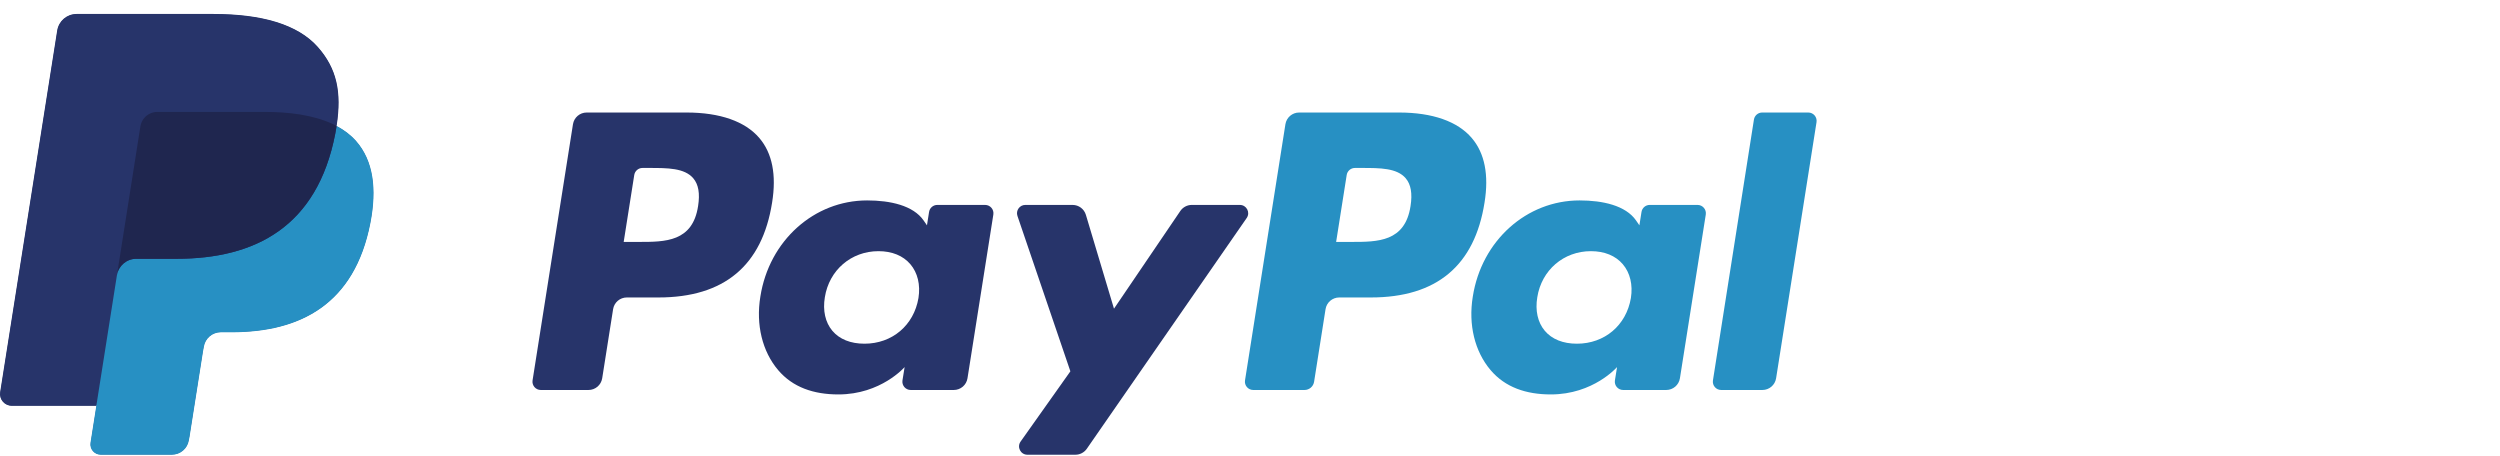 <svg xmlns="http://www.w3.org/2000/svg" width="225" height="41" viewBox="0 0 225 41" fill="none"><g clip-path="url(#clip0_1_629)"><path fill-rule="evenodd" clip-rule="evenodd" d="M126.948 18.546C126.457 21.773 123.992 21.773 121.608 21.773H120.252L121.203 15.748C121.261 15.384 121.575 15.116 121.943 15.116H122.565C124.188 15.116 125.72 15.116 126.511 16.041C126.983 16.594 127.127 17.413 126.948 18.546ZM125.91 10.127H116.92C116.306 10.127 115.782 10.575 115.687 11.182L112.051 34.234C111.979 34.688 112.331 35.099 112.792 35.099H117.404C117.834 35.099 118.201 34.786 118.268 34.361L119.299 27.826C119.394 27.219 119.918 26.772 120.532 26.772H123.377C129.299 26.772 132.716 23.906 133.609 18.226C134.011 15.742 133.625 13.79 132.462 12.424C131.184 10.922 128.918 10.127 125.91 10.127Z" fill="#2790C3"/><path fill-rule="evenodd" clip-rule="evenodd" d="M62.828 18.546C62.336 21.773 59.872 21.773 57.488 21.773H56.132L57.083 15.748C57.141 15.384 57.455 15.116 57.823 15.116H58.445C60.068 15.116 61.601 15.116 62.391 16.041C62.864 16.594 63.007 17.413 62.828 18.546ZM61.791 10.127H52.8C52.186 10.127 51.663 10.575 51.567 11.182L47.931 34.234C47.86 34.688 48.211 35.099 48.671 35.099H52.964C53.578 35.099 54.102 34.652 54.198 34.045L55.179 27.826C55.274 27.219 55.798 26.772 56.412 26.772H59.257C65.178 26.772 68.596 23.906 69.49 18.226C69.891 15.742 69.506 13.79 68.343 12.424C67.064 10.922 64.798 10.127 61.791 10.127Z" fill="#27346A"/><path fill-rule="evenodd" clip-rule="evenodd" d="M82.662 26.822C82.246 29.282 80.293 30.933 77.803 30.933C76.554 30.933 75.555 30.532 74.912 29.771C74.275 29.017 74.036 27.943 74.237 26.747C74.625 24.31 76.609 22.605 79.062 22.605C80.284 22.605 81.277 23.011 81.932 23.778C82.591 24.551 82.85 25.632 82.662 26.822ZM88.661 18.443H84.356C83.987 18.443 83.673 18.711 83.616 19.076L83.427 20.28L83.126 19.843C82.193 18.49 80.116 18.038 78.041 18.038C73.285 18.038 69.222 21.642 68.432 26.697C68.02 29.219 68.604 31.628 70.034 33.31C71.348 34.856 73.222 35.499 75.456 35.499C79.29 35.499 81.416 33.036 81.416 33.036L81.223 34.233C81.151 34.688 81.503 35.099 81.963 35.099H85.84C86.455 35.099 86.978 34.653 87.074 34.045L89.401 19.309C89.473 18.854 89.121 18.443 88.661 18.443Z" fill="#27346A"/><path fill-rule="evenodd" clip-rule="evenodd" d="M146.781 26.822C146.365 29.282 144.413 30.933 141.922 30.933C140.673 30.933 139.674 30.532 139.031 29.771C138.394 29.017 138.155 27.943 138.357 26.747C138.744 24.31 140.728 22.605 143.181 22.605C144.403 22.605 145.396 23.011 146.051 23.778C146.71 24.551 146.969 25.632 146.781 26.822ZM152.78 18.443H148.475C148.106 18.443 147.792 18.711 147.735 19.076L147.545 20.28L147.245 19.843C146.312 18.49 144.235 18.038 142.16 18.038C137.404 18.038 133.341 21.642 132.551 26.697C132.139 29.219 132.724 31.628 134.153 33.31C135.467 34.856 137.341 35.499 139.575 35.499C143.408 35.499 145.535 33.036 145.535 33.036L145.343 34.233C145.27 34.688 145.622 35.099 146.083 35.099H149.959C150.574 35.099 151.097 34.653 151.193 34.045L153.52 19.309C153.592 18.854 153.24 18.443 152.78 18.443Z" fill="#2790C3"/><path fill-rule="evenodd" clip-rule="evenodd" d="M111.587 18.443H107.26C106.847 18.443 106.46 18.649 106.227 18.991L100.259 27.782L97.729 19.334C97.571 18.806 97.085 18.443 96.533 18.443H92.279C91.766 18.443 91.404 18.948 91.57 19.434L96.334 33.419L91.853 39.742C91.501 40.239 91.856 40.925 92.465 40.925H96.787C97.197 40.925 97.58 40.724 97.814 40.387L112.203 19.62C112.548 19.123 112.192 18.443 111.587 18.443Z" fill="#27346A"/><path fill-rule="evenodd" clip-rule="evenodd" d="M157.854 10.761L154.165 34.234C154.093 34.689 154.445 35.099 154.905 35.099H158.616C159.23 35.099 159.754 34.652 159.849 34.045L163.487 10.994C163.559 10.539 163.208 10.127 162.747 10.127H158.594C158.226 10.127 157.912 10.396 157.854 10.761Z" fill="#2790C3"/><path fill-rule="evenodd" clip-rule="evenodd" d="M17.031 39.291L18.239 31.628L18.317 31.203C18.376 30.834 18.565 30.496 18.849 30.253C19.134 30.009 19.498 29.875 19.872 29.875H20.832C22.431 29.875 23.901 29.704 25.2 29.367C26.586 29.008 27.818 28.449 28.863 27.706C29.971 26.918 30.902 25.899 31.629 24.679C32.397 23.392 32.961 21.842 33.305 20.073C33.609 18.511 33.666 17.113 33.475 15.916C33.273 14.652 32.786 13.574 32.028 12.71C31.569 12.187 30.981 11.733 30.281 11.363L30.265 11.354L30.264 11.334C30.509 9.774 30.499 8.474 30.236 7.354C29.972 6.232 29.437 5.222 28.599 4.268C26.864 2.291 23.708 1.288 19.218 1.288H6.889C6.477 1.288 6.077 1.435 5.763 1.703C5.45 1.971 5.242 2.343 5.178 2.75L0.044 35.305C-0.003 35.602 0.082 35.904 0.278 36.132C0.473 36.361 0.758 36.492 1.058 36.492H8.707L8.7 36.529L8.175 39.859C8.135 40.118 8.209 40.381 8.379 40.58C8.549 40.779 8.797 40.894 9.059 40.894H15.474C15.834 40.894 16.183 40.765 16.456 40.531C16.73 40.297 16.912 39.973 16.968 39.617L17.031 39.291Z" fill="#27346A"/><path fill-rule="evenodd" clip-rule="evenodd" d="M12.636 11.376C12.717 10.86 13.048 10.438 13.494 10.224C13.696 10.127 13.923 10.073 14.16 10.073H23.824C24.969 10.073 26.037 10.148 27.013 10.305C27.292 10.35 27.563 10.402 27.826 10.46C28.09 10.519 28.346 10.584 28.594 10.657C28.718 10.693 28.839 10.731 28.959 10.771C29.439 10.93 29.885 11.117 30.295 11.335C30.779 8.249 30.292 6.149 28.623 4.247C26.785 2.154 23.466 1.257 19.218 1.257H6.889C6.021 1.257 5.282 1.888 5.147 2.746L0.013 35.3C-0.088 35.943 0.408 36.523 1.058 36.523H8.67L12.636 11.376Z" fill="#27346A"/><path fill-rule="evenodd" clip-rule="evenodd" d="M30.295 11.335C30.258 11.57 30.217 11.81 30.169 12.057C28.544 20.405 22.981 23.291 15.876 23.291H12.258C11.39 23.291 10.657 23.923 10.522 24.78L8.144 39.855C8.056 40.417 8.49 40.925 9.059 40.925H15.474C16.234 40.925 16.88 40.373 16.998 39.622L17.061 39.296L18.27 31.633L18.348 31.209C18.466 30.459 19.113 29.906 19.872 29.906H20.832C27.047 29.906 31.914 27.381 33.336 20.078C33.93 17.027 33.623 14.48 32.051 12.689C31.576 12.148 30.985 11.7 30.295 11.335Z" fill="#2790C3"/><path fill-rule="evenodd" clip-rule="evenodd" d="M28.594 10.657C28.346 10.584 28.09 10.519 27.827 10.46C27.563 10.402 27.292 10.35 27.013 10.305C26.037 10.148 24.969 10.073 23.824 10.073H14.16C13.923 10.073 13.697 10.127 13.494 10.224C13.048 10.438 12.717 10.86 12.636 11.376L10.582 24.4L10.523 24.78C10.658 23.923 11.391 23.291 12.259 23.291H15.876C22.981 23.291 28.544 20.405 30.169 12.057C30.218 11.81 30.259 11.57 30.295 11.335C29.885 11.117 29.439 10.93 28.96 10.771C28.84 10.731 28.718 10.693 28.594 10.657Z" fill="#1F264F"/></g><defs><clipPath id="clip0_1_629"><rect width="225" height="40" fill="white" transform="translate(0 0.925)"/></clipPath></defs></svg>